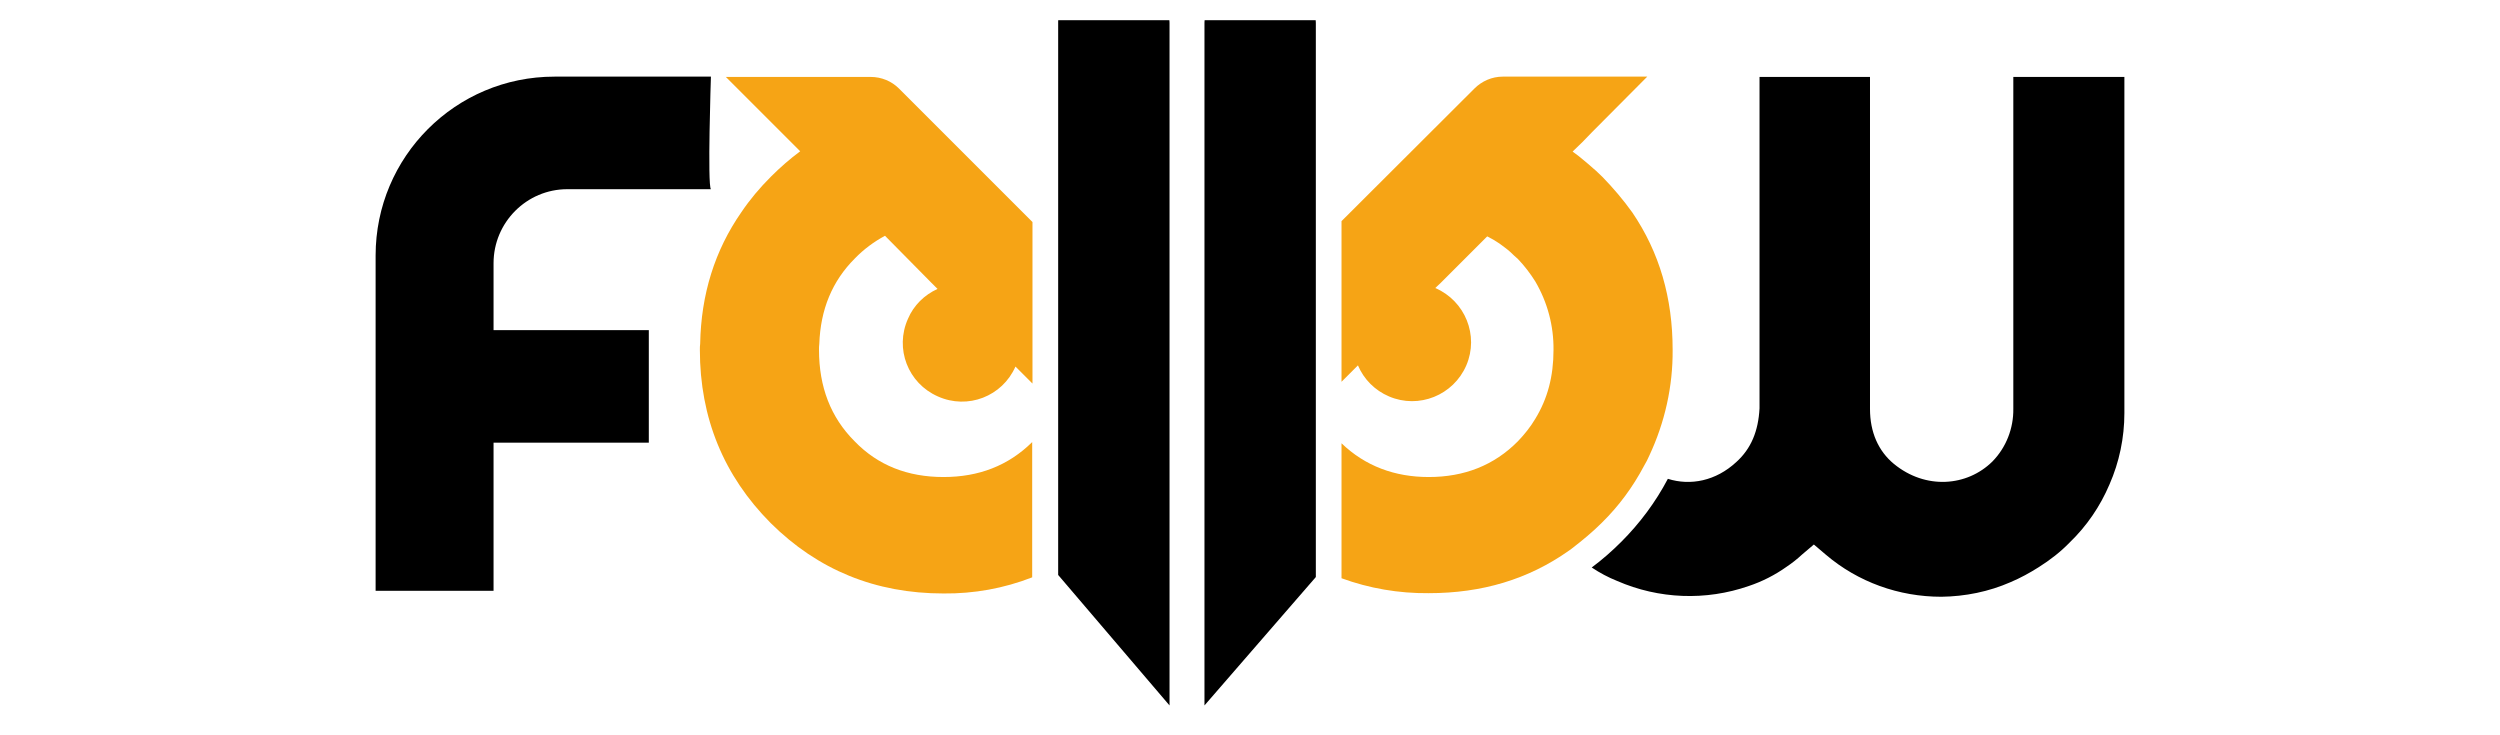 <?xml version="1.0" encoding="UTF-8" standalone="no"?>
<!DOCTYPE svg PUBLIC "-//W3C//DTD SVG 1.1//EN" "http://www.w3.org/Graphics/SVG/1.1/DTD/svg11.dtd">
<svg width="100%" height="100%" viewBox="0 0 211 62" version="1.1" xmlns="http://www.w3.org/2000/svg" xmlns:xlink="http://www.w3.org/1999/xlink" xml:space="preserve" xmlns:serif="http://www.serif.com/" style="fill-rule:evenodd;clip-rule:evenodd;stroke-linejoin:round;stroke-miterlimit:2;">
    <g transform="matrix(0.252,0,0,0.252,105.5,31)">
        <g id="FORUMFichier-1.svg" serif:id="FORUMFichier 1.svg" transform="matrix(1,0,0,1,-292.85,-116.25)">
            <clipPath id="_clip1">
                <rect x="0" y="0" width="585.7" height="232.5"/>
            </clipPath>
            <g clip-path="url(#_clip1)">
                <g id="Calque_2_00000148633048981350890150000007193150176468631470_">
                    <g id="Calque_1-2">
                        <path d="M64.2,56.6L112.3,56.6C111.1,55.4 112.3,18.9 112.3,18.9L59.9,18.9C26.8,18.9 0,45.7 0,78.8L0,191.1L39.5,191.1L39.5,141.5L91.5,141.5L91.5,103.8L39.5,103.8L39.5,81.4C39.5,67.7 50.6,56.6 64.2,56.6Z" style="fill-rule:nonzero;"/>
                        <path d="M585.7,19L585.7,131.6C585.7,139.8 584,148 580.7,155.5C577.6,162.8 573.1,169.4 567.4,174.9C564.3,178.1 560.8,180.8 557,183.2C554,185.1 550.9,186.8 547.6,188.2C540.3,191.4 532.4,193 524.4,193.1C510.2,193.1 496.5,188.2 485.7,179L481.7,175.6L477.7,179C476.1,180.5 474.3,181.9 472.5,183.1C468.7,185.8 464.4,188 459.9,189.5C445.5,194.5 429.8,193.9 415.8,187.8C412.8,186.6 410,185.1 407.3,183.3C410.8,180.7 414.1,177.8 417.2,174.7C423.4,168.5 428.7,161.4 432.8,153.6C440.4,156 448.9,154.3 455.7,148C460.7,143.5 463.1,137.6 463.5,130L463.5,19L500.5,19L500.5,130.2C500.5,138 503.3,144.3 508.5,148.6C519.1,157.3 533,156.2 541.5,147.8C546.1,143.1 548.6,136.7 548.5,130.1L548.5,19L585.7,19Z" style="fill-rule:nonzero;"/>
                        <path d="M188.2,90L186.2,88L170.6,72.2C166.9,74.2 163.5,76.7 160.5,79.8C152.9,87.4 149,96.9 148.6,108.4C148.5,109.1 148.5,109.7 148.5,110.4C148.5,122.8 152.4,133 160.4,141C168.2,149.1 178.2,153 190.2,153C202,153 211.9,149.2 219.9,141.3L219.9,186.6C210.4,190.3 200.4,192.1 190.2,192C167.4,192 148.1,184.1 132.3,168.4C116.6,152.6 108.6,133.2 108.6,110.4C108.6,109.7 108.6,109.1 108.7,108.4C109,91.8 113.6,77.1 122.5,64.3C125.4,60 128.7,56.1 132.4,52.4C135.5,49.3 138.7,46.5 142.2,43.9L117.3,19L165.8,19C169.4,19 172.8,20.4 175.3,22.9L220,67.6L220,121.7L214.3,116C209.9,126 198.3,130.5 188.3,126C178.3,121.6 173.8,110 178.3,100C180.2,95.5 183.8,92 188.2,90Z" style="fill:rgb(246,164,21);fill-rule:nonzero;"/>
                        <path d="M262.4,-3L232,-3C230,-2.9 228.4,-1.1 228.6,0.9L228.6,185.8L265.9,229.5L265.9,0.9C266,-1.1 264.5,-2.9 262.4,-3Z" style="fill-rule:nonzero;"/>
                        <path d="M314.9,0.9C315,-1.1 313.5,-2.9 311.5,-3L281,-3C279,-2.9 277.5,-1.1 277.6,0.9L277.6,229.5L314.9,186.5L314.9,0.9Z" style="fill-rule:nonzero;"/>
                        <path d="M434.4,110.4C434.5,122.6 431.8,134.7 426.6,145.8C426.1,147 425.5,148.1 424.8,149.3C421.1,156.3 416.4,162.7 410.7,168.3C407.6,171.4 404.2,174.2 400.7,176.9C400.4,177.2 400,177.4 399.6,177.7C386,187.3 370.5,191.9 352.7,191.9C342.7,192 332.8,190.3 323.5,186.9L323.5,141.7C331.4,149.3 341.3,153 352.7,153C364.6,153 374.6,149.1 382.6,141C384.8,138.7 386.8,136.2 388.4,133.5C392.5,126.8 394.5,119.3 394.5,110.5C394.6,102.4 392.5,94.5 388.4,87.5C386.7,84.8 384.8,82.3 382.6,80C381.7,79.2 380.8,78.4 380,77.6C378.9,76.6 377.6,75.7 376.4,74.8C375.1,73.9 373.7,73.1 372.3,72.4L356.8,87.9L354.9,89.7C364.9,94 369.6,105.6 365.3,115.6C361,125.6 349.4,130.3 339.4,126C334.7,124 331,120.3 329,115.6L323.5,121.1L323.5,67.3L368,22.9C370.5,20.4 373.9,18.9 377.5,18.9L425.9,18.9L407.4,37.5L404.2,40.8L400.9,44C402.2,44.9 403.3,45.8 404.5,46.8C405.7,47.8 406.8,48.7 408,49.8C409,50.6 409.9,51.6 410.9,52.5C414.5,56.2 417.9,60.2 420.9,64.4C430,77.8 434.4,93 434.4,110.4Z" style="fill:rgb(246,164,21);fill-rule:nonzero;"/>
                    </g>
                </g>
            </g>
        </g>
        <g id="FORUMFichier-1.svg1" serif:id="FORUMFichier 1.svg">
        </g>
    </g>
</svg>
